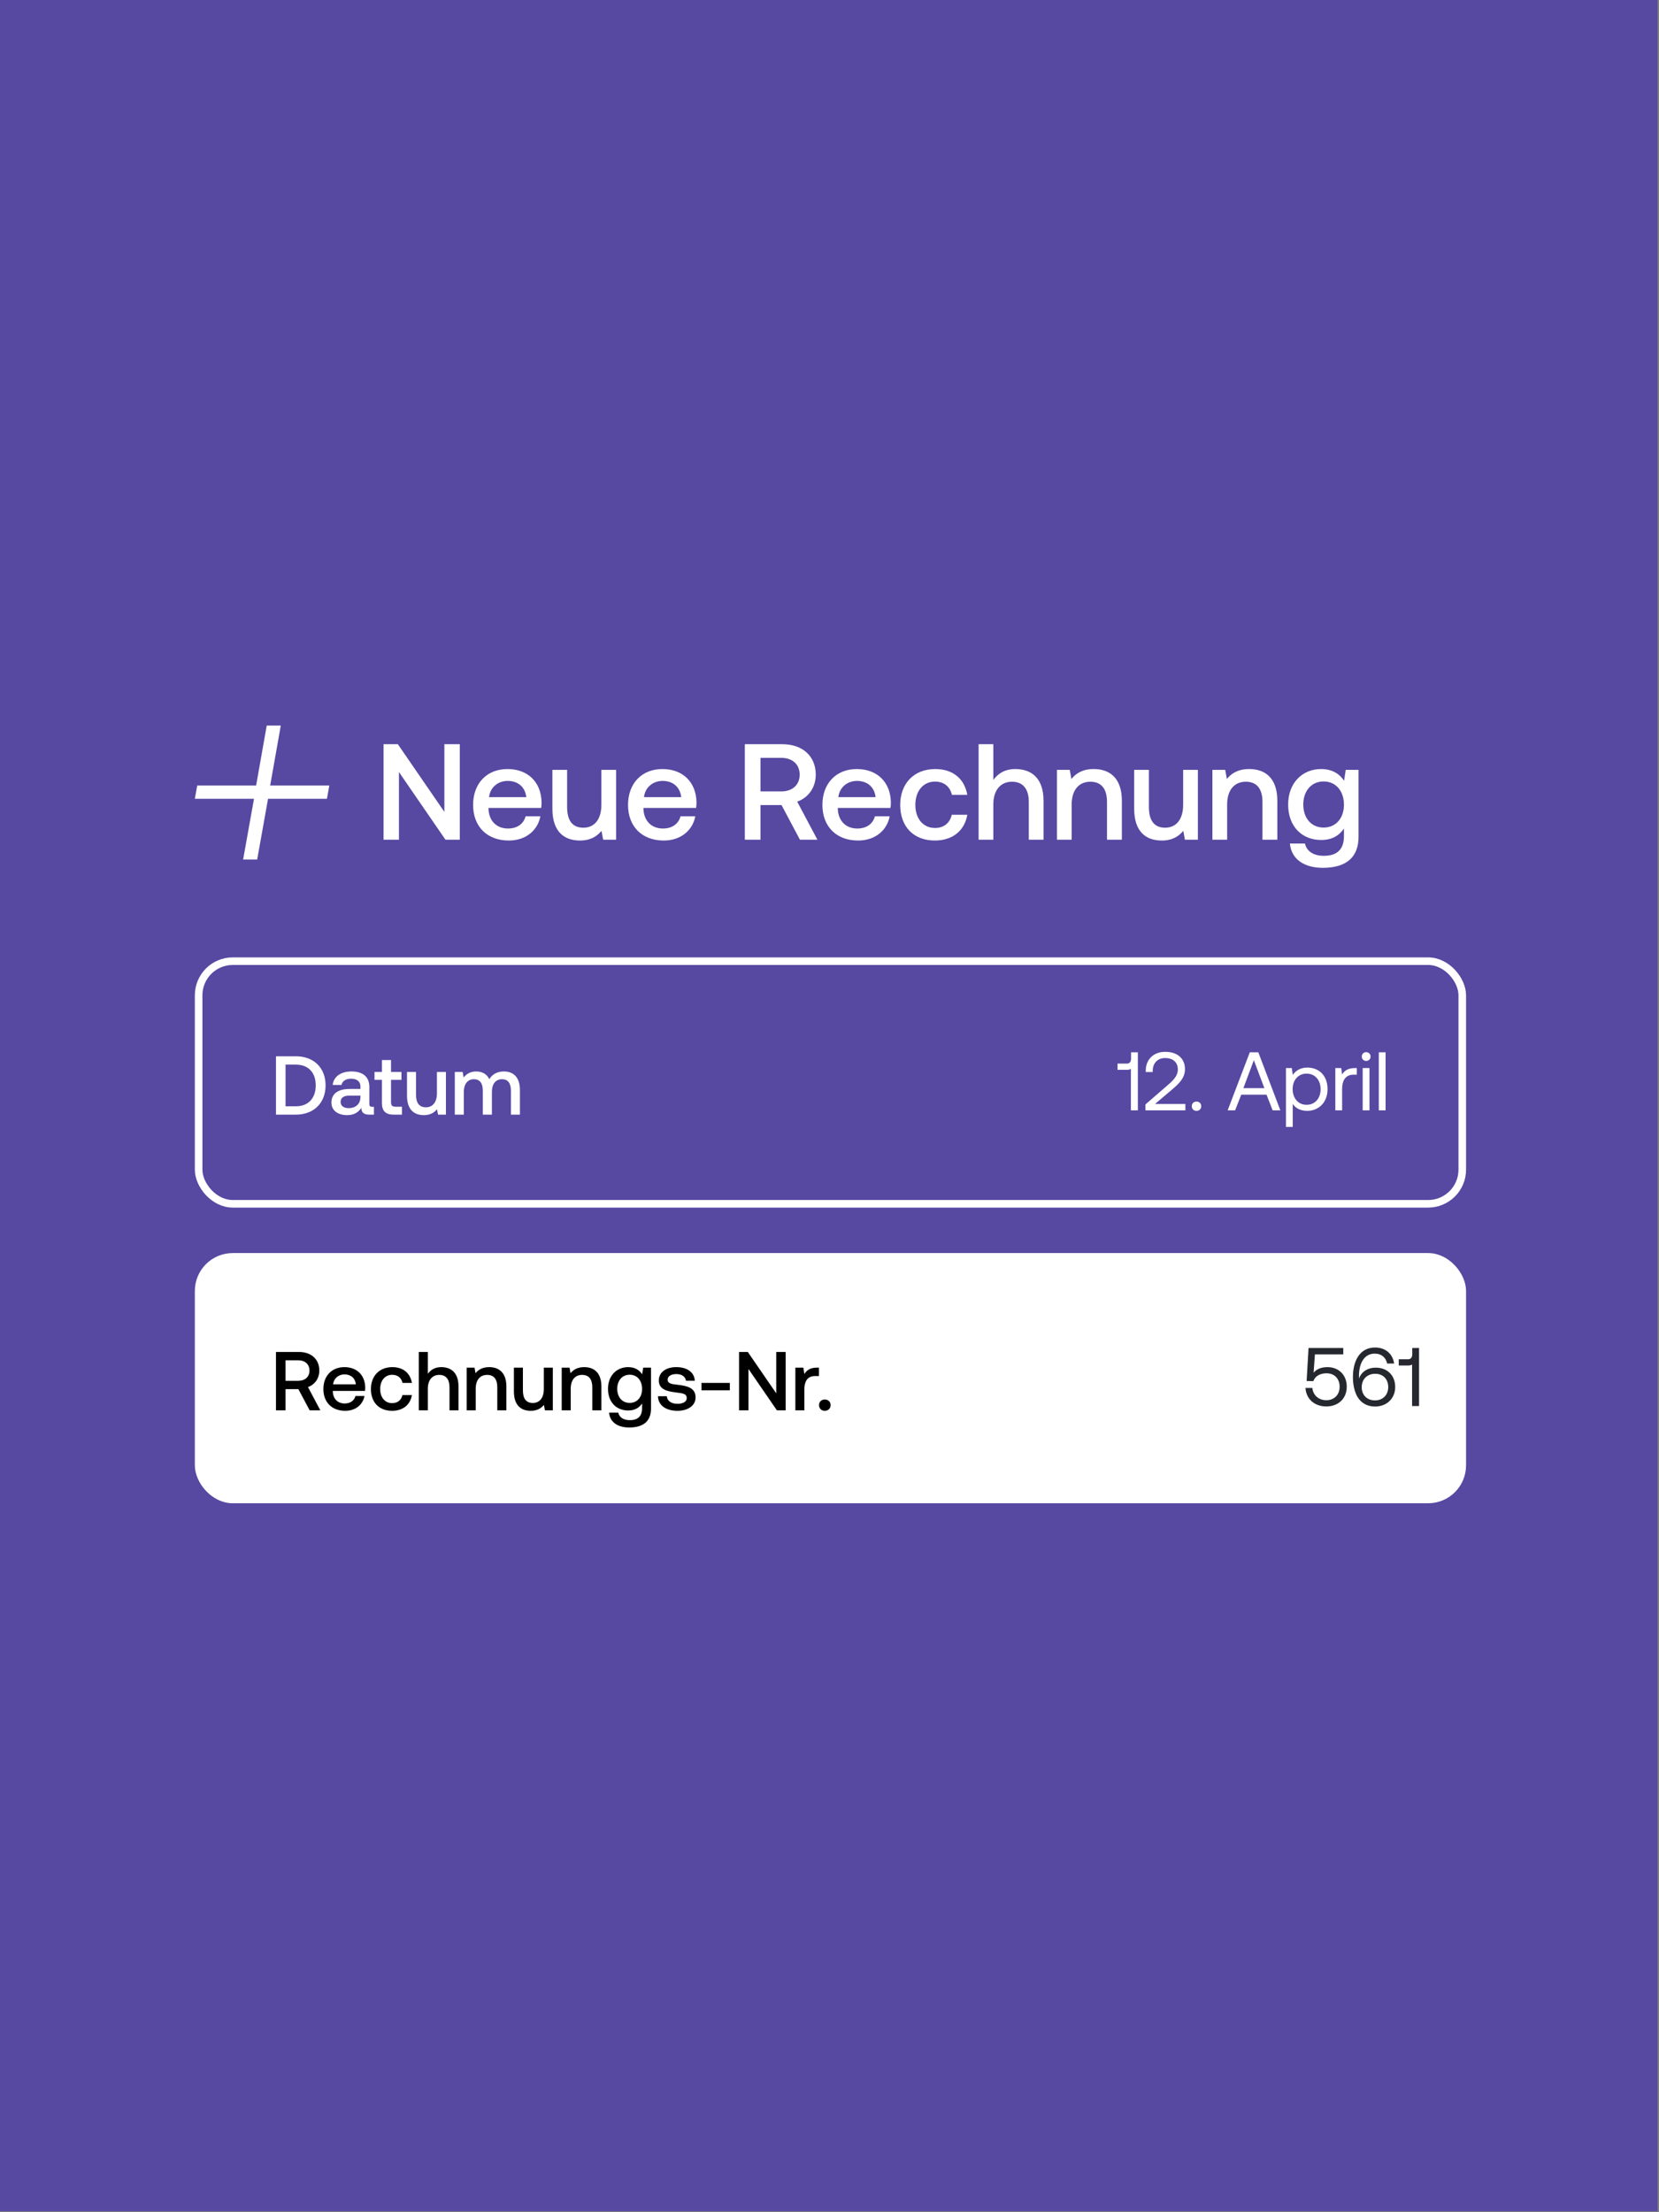 <svg width="387" height="516" viewBox="0 0 387 516" fill="none" xmlns="http://www.w3.org/2000/svg">
<rect x="0" y="0" width="387" height="516" fill="#808080" stroke="none"/>
<rect width="386.67" height="515.772" fill="#5748A2"/>
<path d="M59.992 200.488H56.713L59.25 186.318H45.451L46.008 183.224H59.745L62.22 169.239H65.5L63.025 183.224H76.823L76.266 186.318H62.529L59.992 200.488Z" fill="white"/>
<path d="M93.063 195.864H89.467V173.587H92.809L103.66 189.372V173.587H107.256V195.864H103.915L93.063 180.079V195.864ZM118.697 196.054C113.574 196.054 110.36 192.745 110.36 187.749C110.36 182.721 113.574 179.379 118.379 179.379C123.089 179.379 126.24 182.371 126.335 187.144C126.335 187.558 126.303 188.003 126.24 188.449H113.956V188.672C114.051 191.44 115.802 193.254 118.507 193.254C120.607 193.254 122.134 192.204 122.612 190.39H126.049C125.476 193.604 122.739 196.054 118.697 196.054ZM114.083 185.935H122.771C122.484 183.516 120.798 182.148 118.411 182.148C116.215 182.148 114.338 183.612 114.083 185.935ZM140.283 187.717V179.57H143.72V195.864H140.697L140.315 193.795C139.297 195.036 137.801 196.054 135.287 196.054C131.818 196.054 128.859 194.209 128.859 188.64V179.57H132.296V188.258C132.296 191.44 133.569 193.063 136.083 193.063C138.692 193.063 140.283 191.09 140.283 187.717ZM154.84 196.054C149.717 196.054 146.503 192.745 146.503 187.749C146.503 182.721 149.717 179.379 154.522 179.379C159.232 179.379 162.382 182.371 162.478 187.144C162.478 187.558 162.446 188.003 162.382 188.449H150.099V188.672C150.194 191.44 151.944 193.254 154.649 193.254C156.75 193.254 158.277 192.204 158.754 190.39H162.191C161.618 193.604 158.882 196.054 154.84 196.054ZM150.226 185.935H158.914C158.627 183.516 156.94 182.148 154.554 182.148C152.358 182.148 150.48 183.612 150.226 185.935ZM173.748 195.864V173.587H182.532C187.178 173.587 190.296 176.356 190.296 180.684C190.296 183.675 188.578 186.062 185.969 186.985L190.678 195.864H186.605L182.309 187.78H177.408V195.864H173.748ZM182.245 176.77H177.408V184.598H182.245C184.855 184.598 186.541 183.071 186.541 180.684C186.541 178.297 184.855 176.77 182.245 176.77ZM200.182 196.054C195.058 196.054 191.844 192.745 191.844 187.749C191.844 182.721 195.058 179.379 199.863 179.379C204.573 179.379 207.724 182.371 207.819 187.144C207.819 187.558 207.787 188.003 207.724 188.449H195.44V188.672C195.536 191.44 197.286 193.254 199.991 193.254C202.091 193.254 203.619 192.204 204.096 190.39H207.533C206.96 193.604 204.223 196.054 200.182 196.054ZM195.567 185.935H204.255C203.969 183.516 202.282 182.148 199.895 182.148C197.7 182.148 195.822 183.612 195.567 185.935ZM218.076 196.054C213.144 196.054 209.993 192.84 209.993 187.749C209.993 182.721 213.239 179.379 218.172 179.379C222.372 179.379 224.982 181.702 225.65 185.394H222.054C221.609 183.484 220.24 182.307 218.108 182.307C215.339 182.307 213.525 184.535 213.525 187.749C213.525 190.931 215.339 193.127 218.108 193.127C220.208 193.127 221.609 191.917 222.022 190.04H225.65C225.014 193.731 222.245 196.054 218.076 196.054ZM236.841 179.379C240.469 179.379 243.428 181.352 243.428 186.794V195.864H239.991V187.08C239.991 183.994 238.623 182.339 236.077 182.339C233.372 182.339 231.718 184.344 231.718 187.621V195.864H228.281V173.587H231.718V181.925C232.736 180.525 234.295 179.379 236.841 179.379ZM255.146 179.379C258.742 179.379 261.702 181.352 261.702 186.794V195.864H258.233V187.08C258.233 183.994 256.928 182.339 254.351 182.339C251.614 182.339 249.991 184.344 249.991 187.653V195.864H246.554V179.57H249.545L249.927 181.702C250.946 180.429 252.505 179.379 255.146 179.379ZM275.997 187.717V179.57H279.434V195.864H276.411L276.029 193.795C275.011 195.036 273.515 196.054 271.001 196.054C267.532 196.054 264.573 194.209 264.573 188.64V179.57H268.01V188.258C268.01 191.44 269.283 193.063 271.797 193.063C274.406 193.063 275.997 191.09 275.997 187.717ZM291.413 179.379C295.009 179.379 297.969 181.352 297.969 186.794V195.864H294.5V187.08C294.5 183.994 293.195 182.339 290.618 182.339C287.881 182.339 286.258 184.344 286.258 187.653V195.864H282.821V179.57H285.812L286.194 181.702C287.213 180.429 288.772 179.379 291.413 179.379ZM313.537 182.116L313.919 179.57H316.91V195.195C316.91 199.619 314.428 202.419 308.573 202.419C304.245 202.419 301.222 200.414 300.903 196.755H304.404C304.818 198.568 306.409 199.619 308.827 199.619C311.819 199.619 313.505 198.187 313.505 195.068V193.254C312.423 194.877 310.737 195.927 308.191 195.927C303.767 195.927 300.49 192.84 300.49 187.653C300.49 182.657 303.767 179.379 308.191 179.379C310.737 179.379 312.487 180.493 313.537 182.116ZM308.764 193.031C311.628 193.031 313.505 190.835 313.505 187.717C313.505 184.503 311.628 182.275 308.764 182.275C305.9 182.275 304.022 184.503 304.022 187.653C304.022 190.835 305.9 193.031 308.764 193.031Z" fill="white"/>
<rect x="46.335" y="224.195" width="294.771" height="56.591" rx="7.956" stroke="white" stroke-width="1.768"/>
<path d="M69.004 259.99H64.376V246.377H69.004C73.263 246.377 75.947 249.119 75.947 253.164C75.947 257.209 73.263 259.99 69.004 259.99ZM66.612 248.322V258.045H69.004C71.999 258.045 73.652 256.081 73.652 253.164C73.652 250.247 71.999 248.322 69.004 248.322H66.612ZM86.804 258.162H87.232V259.99H86.123C84.762 259.99 84.295 259.387 84.295 258.396C83.634 259.407 82.623 260.107 81.009 260.107C78.831 260.107 77.314 259.037 77.314 257.19C77.314 255.148 78.792 254 81.573 254H84.081V253.398C84.081 252.289 83.284 251.608 81.903 251.608C80.659 251.608 79.822 252.192 79.667 253.067H77.605C77.819 251.122 79.492 249.916 82 249.916C84.645 249.916 86.162 251.181 86.162 253.534V257.52C86.162 258.026 86.376 258.162 86.804 258.162ZM84.081 255.906V255.556H81.475C80.172 255.556 79.453 256.042 79.453 257.054C79.453 257.89 80.153 258.473 81.3 258.473C83.051 258.473 84.062 257.443 84.081 255.906ZM89.095 257.287V251.881H87.365V250.033H89.095V247.252H91.215V250.033H93.646V251.881H91.215V257.073C91.215 257.851 91.487 258.143 92.285 258.143H93.763V259.99H91.818C89.912 259.99 89.095 259.096 89.095 257.287ZM101.925 255.012V250.033H104.025V259.99H102.178L101.944 258.726C101.322 259.485 100.408 260.107 98.872 260.107C96.752 260.107 94.943 258.979 94.943 255.576V250.033H97.044V255.342C97.044 257.287 97.822 258.279 99.358 258.279C100.953 258.279 101.925 257.073 101.925 255.012ZM117.549 249.916C119.611 249.916 121.283 251.103 121.283 254.253V259.99H119.183V254.389C119.183 252.639 118.463 251.725 117.102 251.725C115.663 251.725 114.749 252.814 114.749 254.603V259.99H112.629V254.389C112.629 252.639 111.91 251.725 110.529 251.725C109.09 251.725 108.195 252.892 108.195 254.662V259.99H106.095V250.033H107.923L108.156 251.336C108.72 250.597 109.576 249.936 111.073 249.916C112.376 249.916 113.543 250.442 114.146 251.725C114.788 250.636 115.916 249.916 117.549 249.916Z" fill="white"/>
<path d="M263.845 246.924V245.454H265.431V258.99H263.806V249.283C263.613 249.457 263.304 249.535 262.878 249.535H260.693V248.084H262.897C263.536 248.084 263.845 247.601 263.845 246.924ZM267.197 258.99V257.617L272.457 253.054C273.714 251.971 274.758 250.927 274.758 249.457C274.758 247.756 273.598 246.789 271.799 246.789C270.059 246.789 268.899 247.949 268.899 249.805V250.057H267.275V249.709C267.275 247.156 269.073 245.338 271.799 245.338C274.719 245.338 276.421 246.943 276.421 249.38C276.421 251.41 275.106 252.686 273.501 254.059L269.44 257.501H276.518V258.99H267.197ZM278.01 258.023C278.01 257.366 278.474 256.941 279.112 256.941C279.75 256.941 280.214 257.366 280.214 258.023C280.214 258.681 279.75 259.106 279.112 259.106C278.474 259.106 278.01 258.681 278.01 258.023ZM288.118 258.99H286.378L291.541 245.454H293.533L298.676 258.99H296.878L295.447 255.336H289.549L288.118 258.99ZM292.488 247.291L290.052 253.808H294.944L292.488 247.291ZM304.945 249.012C307.672 249.012 309.683 250.849 309.683 254.059C309.683 257.076 307.672 259.106 304.945 259.106C303.282 259.106 302.161 258.429 301.561 257.482V262.858H299.976V249.128H301.349L301.561 250.714C302.219 249.805 303.282 249.012 304.945 249.012ZM304.791 257.695C306.744 257.695 308.059 256.206 308.059 254.059C308.059 251.913 306.744 250.424 304.791 250.424C302.857 250.424 301.542 251.913 301.542 254.021C301.542 256.186 302.857 257.695 304.791 257.695ZM316.058 249.128H316.503V250.675H315.71C313.641 250.675 313.08 252.396 313.08 253.963V258.99H311.495V249.128H312.868L313.08 250.617C313.545 249.863 314.299 249.128 316.058 249.128ZM318.69 247.465C318.11 247.465 317.665 247.04 317.665 246.441C317.665 245.841 318.11 245.416 318.69 245.416C319.27 245.416 319.714 245.841 319.714 246.441C319.714 247.04 319.27 247.465 318.69 247.465ZM317.877 258.99V249.128H319.463V258.99H317.877ZM321.635 258.99V245.454H323.221V258.99H321.635Z" fill="white"/>
<rect x="46.335" y="293.161" width="294.771" height="56.591" rx="7.956" fill="white"/>
<rect x="46.335" y="293.161" width="294.771" height="56.591" rx="7.956" stroke="white" stroke-width="1.768"/>
<path d="M64.376 328.957V315.344H69.743C72.582 315.344 74.488 317.036 74.488 319.68C74.488 321.508 73.438 322.967 71.843 323.531L74.722 328.957H72.232L69.607 324.017H66.612V328.957H64.376ZM69.568 317.288H66.612V322.072H69.568C71.163 322.072 72.193 321.139 72.193 319.68C72.193 318.222 71.163 317.288 69.568 317.288ZM80.529 329.073C77.398 329.073 75.434 327.051 75.434 323.998C75.434 320.925 77.398 318.883 80.335 318.883C83.213 318.883 85.138 320.711 85.197 323.628C85.197 323.881 85.177 324.153 85.138 324.426H77.632V324.562C77.69 326.254 78.759 327.362 80.412 327.362C81.696 327.362 82.629 326.72 82.921 325.612H85.022C84.671 327.576 82.999 329.073 80.529 329.073ZM77.709 322.889H83.018C82.843 321.411 81.813 320.575 80.354 320.575C79.012 320.575 77.865 321.47 77.709 322.889ZM91.465 329.073C88.45 329.073 86.525 327.109 86.525 323.998C86.525 320.925 88.509 318.883 91.523 318.883C94.09 318.883 95.685 320.303 96.093 322.559H93.895C93.623 321.392 92.787 320.672 91.484 320.672C89.792 320.672 88.684 322.034 88.684 323.998C88.684 325.942 89.792 327.284 91.484 327.284C92.768 327.284 93.623 326.545 93.876 325.398H96.093C95.704 327.654 94.012 329.073 91.465 329.073ZM102.932 318.883C105.149 318.883 106.958 320.089 106.958 323.414V328.957H104.857V323.589C104.857 321.703 104.021 320.692 102.465 320.692C100.812 320.692 99.801 321.917 99.801 323.92V328.957H97.701V315.344H99.801V320.439C100.423 319.583 101.376 318.883 102.932 318.883ZM114.119 318.883C116.316 318.883 118.125 320.089 118.125 323.414V328.957H116.005V323.589C116.005 321.703 115.208 320.692 113.632 320.692C111.96 320.692 110.968 321.917 110.968 323.939V328.957H108.868V319H110.696L110.929 320.303C111.551 319.525 112.504 318.883 114.119 318.883ZM126.861 323.978V319H128.961V328.957H127.114L126.88 327.693C126.258 328.451 125.344 329.073 123.808 329.073C121.688 329.073 119.879 327.946 119.879 324.542V319H121.98V324.309C121.98 326.254 122.757 327.245 124.294 327.245C125.888 327.245 126.861 326.04 126.861 323.978ZM136.282 318.883C138.479 318.883 140.288 320.089 140.288 323.414V328.957H138.168V323.589C138.168 321.703 137.371 320.692 135.796 320.692C134.123 320.692 133.131 321.917 133.131 323.939V328.957H131.031V319H132.859L133.092 320.303C133.715 319.525 134.668 318.883 136.282 318.883ZM149.802 320.556L150.035 319H151.863V328.548C151.863 331.252 150.346 332.963 146.768 332.963C144.123 332.963 142.276 331.738 142.081 329.501H144.22C144.473 330.61 145.446 331.252 146.924 331.252C148.752 331.252 149.782 330.376 149.782 328.471V327.362C149.121 328.354 148.091 328.996 146.535 328.996C143.832 328.996 141.828 327.109 141.828 323.939C141.828 320.886 143.832 318.883 146.535 318.883C148.091 318.883 149.16 319.564 149.802 320.556ZM146.885 327.226C148.635 327.226 149.782 325.884 149.782 323.978C149.782 322.014 148.635 320.653 146.885 320.653C145.135 320.653 143.987 322.014 143.987 323.939C143.987 325.884 145.135 327.226 146.885 327.226ZM153.488 325.67H155.549C155.627 326.701 156.522 327.44 158.039 327.44C159.342 327.44 160.197 326.934 160.197 326.137C160.197 325.067 159.283 324.99 157.747 324.795C155.472 324.523 153.682 324.037 153.682 321.975C153.682 320.089 155.374 318.864 157.766 318.883C160.217 318.883 161.948 320.011 162.084 322.053H160.022C159.906 321.139 159.05 320.497 157.805 320.497C156.561 320.497 155.744 321.003 155.744 321.8C155.744 322.734 156.697 322.85 158.136 323.006C160.411 323.278 162.259 323.745 162.259 325.962C162.259 327.868 160.45 329.073 158.039 329.073C155.374 329.073 153.546 327.829 153.488 325.67ZM170.249 324.289H163.637V322.559H170.249V324.289ZM174.597 328.957H172.4V315.344H174.442L181.073 324.99V315.344H183.271V328.957H181.229L174.597 319.311V328.957ZM190.574 319H191.04V320.964H190.107C188.24 320.964 187.637 322.422 187.637 323.959V328.957H185.537V319H187.404L187.637 320.497C188.143 319.661 188.94 319 190.574 319ZM191.059 327.751C191.059 326.973 191.623 326.429 192.401 326.429C193.178 326.429 193.762 326.973 193.762 327.751C193.762 328.529 193.178 329.073 192.401 329.073C191.623 329.073 191.059 328.529 191.059 327.751Z" fill="black"/>
<path d="M309.675 318.888C312.324 318.888 314.161 320.744 314.161 323.432C314.161 326.429 311.957 328.053 309.423 328.053C306.407 328.053 304.667 326.1 304.531 323.741H306.136C306.291 325.308 307.47 326.603 309.423 326.603C311.009 326.603 312.498 325.54 312.498 323.451C312.498 321.614 311.318 320.319 309.443 320.319C308.611 320.319 306.948 320.551 306.368 322.156L304.802 322.117L305.247 314.421H313.349V315.91H306.736L306.426 320.183C307.258 319.197 308.418 318.888 309.675 318.888ZM316.662 325.83C315.986 324.65 315.599 323.026 315.599 321.247C315.599 316.993 317.513 314.305 320.742 314.305C323.198 314.305 324.881 315.775 325.209 318.037H323.585C323.276 316.664 322.309 315.736 320.665 315.736C318.306 315.736 317.01 317.882 317.01 320.938C317.01 321.131 317.01 321.266 317.03 321.595C317.049 321.518 317.068 321.402 317.146 321.228C317.745 319.893 319.099 319.004 320.917 319.004C323.585 319.004 325.461 320.763 325.461 323.529C325.461 326.139 323.546 328.073 320.762 328.073C318.886 328.073 317.513 327.222 316.662 325.83ZM323.836 323.529C323.836 321.73 322.676 320.435 320.8 320.435C318.925 320.435 317.649 321.711 317.649 323.567C317.649 325.385 318.886 326.642 320.742 326.642C322.618 326.642 323.836 325.346 323.836 323.529ZM329.44 315.891V314.421H331.026V327.957H329.401V318.25C329.208 318.424 328.899 318.501 328.473 318.501H326.288V317.051H328.493C329.131 317.051 329.44 316.567 329.44 315.891Z" fill="#26282F"/>
</svg>
